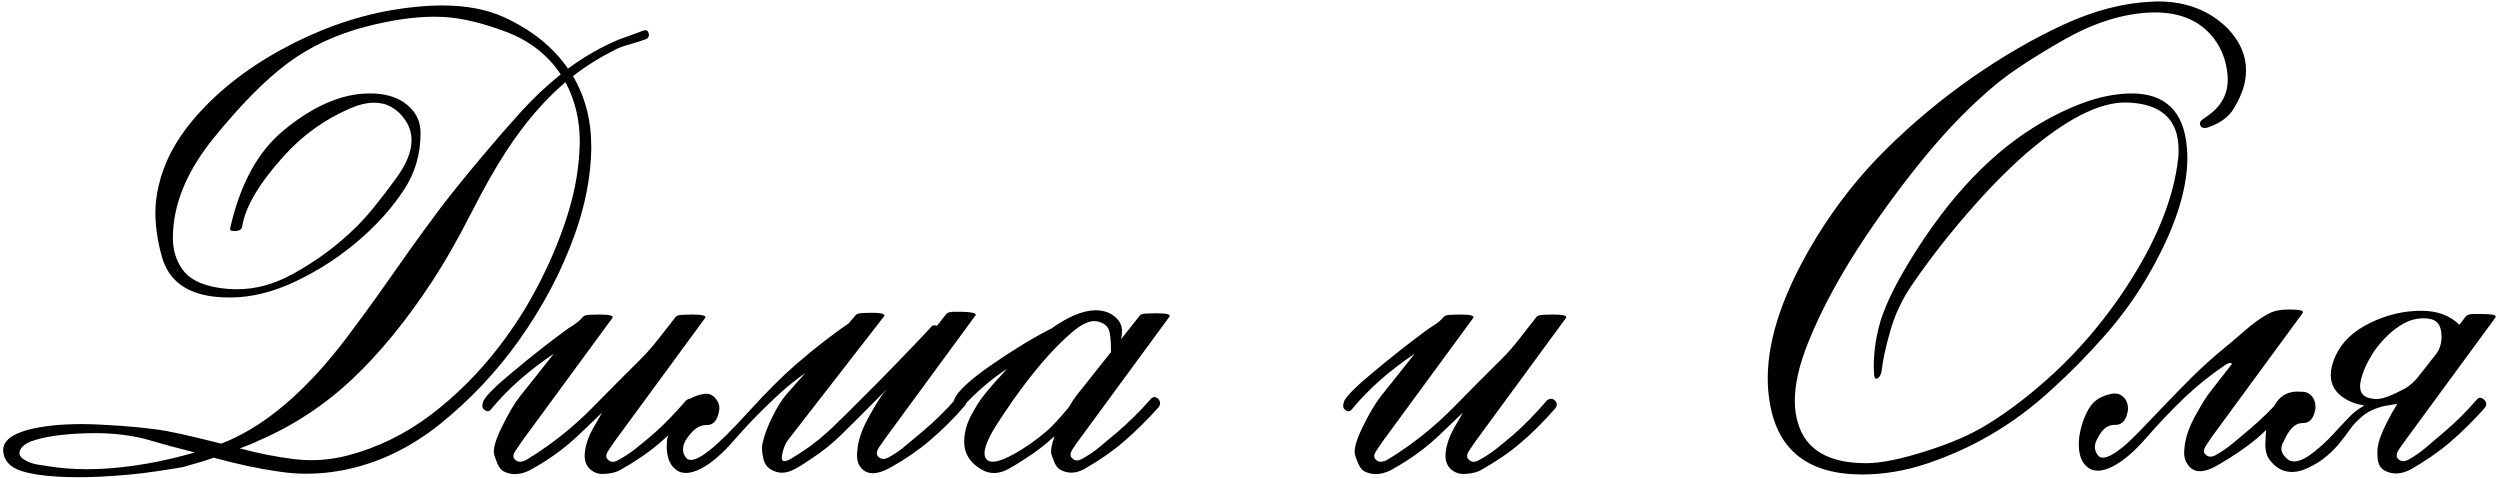 <?xml version="1.0" encoding="UTF-8"?> <svg xmlns="http://www.w3.org/2000/svg" width="560" height="107" viewBox="0 0 560 107" fill="none"> <path d="M90.839 26.994C89.042 24.336 86.702 23.007 83.82 23.007C82.135 23.007 80.282 23.456 78.261 24.355C72.683 26.788 67.835 30.269 63.717 34.799C58.102 40.976 54.939 46.31 54.227 50.802C54.153 51.364 53.666 51.682 52.768 51.757C52.618 51.757 52.487 51.757 52.374 51.757C51.813 51.757 51.532 51.57 51.532 51.195C51.532 51.12 51.551 51.046 51.588 50.971C53.834 41.163 57.803 33.919 63.493 29.24C69.183 24.523 74.723 21.809 80.114 21.098C81.124 20.985 82.079 20.929 82.978 20.929C85.897 20.929 88.349 21.566 90.334 22.838C92.916 24.56 94.208 26.881 94.208 29.801C94.208 34.518 92.973 38.748 90.502 42.492C88.069 46.198 85.055 49.66 81.461 52.88C76.857 57.035 71.691 60.46 65.963 63.156C60.984 65.477 56.174 66.637 51.532 66.637C50.821 66.637 50.11 66.618 49.398 66.581C42.136 66.132 37.737 63.044 36.203 57.316C35.304 53.984 34.836 50.821 34.799 47.826C34.799 45.692 35.042 43.633 35.529 41.649C36.689 36.521 39.235 31.617 43.166 26.938C48.257 20.873 54.845 15.613 62.931 11.159C71.055 6.704 79.29 3.747 87.638 2.287C91.756 1.575 95.537 1.22 98.981 1.22C104.372 1.22 108.976 2.081 112.794 3.803C119.046 6.648 123.856 10.504 127.226 15.37C130.894 12.675 134.694 10.504 138.625 8.856C139.523 8.52 140.403 8.201 141.264 7.902C142.125 7.602 142.836 7.34 143.397 7.116C143.884 6.891 144.277 6.779 144.577 6.779C144.876 6.779 145.082 6.91 145.194 7.172C145.307 7.434 145.363 7.659 145.363 7.846C145.363 8.332 145.063 8.669 144.464 8.856C143.528 9.193 142.405 9.549 141.095 9.923C139.822 10.26 138.774 10.635 137.951 11.046C134.319 12.881 131.119 14.883 128.349 17.055C131.081 21.659 132.448 26.956 132.448 32.946C132.448 33.096 132.448 33.245 132.448 33.395C132.335 39.572 131.1 45.954 128.742 52.543C125.822 60.741 121.629 68.677 116.164 76.352C111.11 83.427 105.195 89.678 98.419 95.106C91.644 100.497 84.344 103.922 76.52 105.382C73.9 105.869 71.298 106.112 68.715 106.112C66.693 106.112 64.672 105.963 62.65 105.663C58.083 105.027 53.161 103.979 47.882 102.519C46.759 102.93 45.599 103.305 44.401 103.642C43.203 103.979 42.024 104.315 40.863 104.652C40.601 104.727 38.58 105.045 34.799 105.607C31.055 106.168 26.825 106.562 22.108 106.786C20.574 106.861 19.076 106.898 17.616 106.898C15.819 106.898 14.079 106.842 12.394 106.73C9.324 106.543 6.779 106.131 4.757 105.495C2.174 104.634 0.827 103.118 0.714 100.946C0.714 100.909 0.714 100.871 0.714 100.834C0.714 98.738 2.698 97.184 6.667 96.173C9.886 95.387 13.742 94.994 18.234 94.994C19.544 94.994 20.91 95.032 22.333 95.106C28.547 95.406 33.563 95.893 37.382 96.566C39.516 96.978 41.593 97.427 43.615 97.914C45.674 98.401 47.658 98.887 49.567 99.374C50.128 99.149 50.671 98.925 51.195 98.7C51.719 98.438 52.243 98.195 52.768 97.97C61.153 93.89 69.426 86.478 77.587 75.734C80.881 71.354 83.614 67.611 85.785 64.503C87.994 61.396 90.109 58.401 92.13 55.519C94.189 52.637 96.398 49.623 98.756 46.478C101.152 43.334 104.222 39.534 107.965 35.08C110.885 31.598 113.749 28.304 116.557 25.197C119.364 22.09 122.378 19.245 125.597 16.662C122.715 12.319 118.672 9.156 113.468 7.172C108.265 5.188 103.604 4.065 99.486 3.803C98.738 3.765 97.989 3.747 97.24 3.747C92.823 3.747 87.769 4.477 82.079 5.937C75.378 7.659 69.482 10.41 64.391 14.191C59.337 17.972 53.797 23.587 47.77 31.037C41.78 38.449 38.767 45.823 38.73 53.161C38.73 53.236 38.73 53.31 38.73 53.385C38.73 56.006 39.441 58.327 40.863 60.348C42.323 62.444 44.981 63.811 48.837 64.447C50.222 64.672 51.607 64.784 52.992 64.784C57.11 64.822 61.209 63.736 65.29 61.527C70.718 58.607 75.584 55.014 79.889 50.746C82.21 48.463 85.205 44.794 88.874 39.74C91.082 36.671 92.186 33.9 92.186 31.43C92.186 29.82 91.737 28.341 90.839 26.994ZM43.615 101.339C41.855 100.89 40.04 100.422 38.168 99.936C36.334 99.412 34.425 98.869 32.44 98.307C28.996 97.446 25.197 97.016 21.041 97.016C20.293 97.016 19.525 97.034 18.739 97.072C13.648 97.259 9.717 97.858 6.947 98.869C5.712 99.355 4.907 99.992 4.533 100.778C4.42 101.002 4.364 101.227 4.364 101.452C4.364 102.125 4.851 102.706 5.824 103.192C6.498 103.567 7.303 103.847 8.239 104.035C9.175 104.184 10.036 104.315 10.822 104.428C13.517 104.877 16.381 105.102 19.413 105.102C24.167 105.102 29.352 104.559 34.967 103.473C38.411 102.762 41.294 102.051 43.615 101.339ZM53.722 100.441C57.915 101.564 61.995 102.369 65.963 102.855C67.199 103.005 68.453 103.08 69.726 103.08C72.496 103.08 75.303 102.706 78.148 101.957C84.737 100.198 90.858 97.184 96.51 92.916C102.163 88.612 107.198 83.595 111.615 77.868C115.246 73.188 118.391 68.21 121.049 62.931C123.744 57.615 125.878 52.337 127.45 47.096C128.948 42.08 129.752 37.082 129.865 32.103C129.865 31.954 129.865 31.804 129.865 31.654C129.865 26.825 128.798 22.408 126.664 18.402C121.947 22.408 117.53 27.555 113.412 33.844C111.054 37.438 108.377 42.173 105.382 48.051C102.388 53.891 99.561 58.832 96.903 62.875C91.101 71.747 85.093 79.103 78.878 84.943C72.664 90.783 65.683 95.368 57.934 98.7C56.81 99.262 55.407 99.842 53.722 100.441ZM155.47 91.569C152.887 94.526 150.304 97.091 147.721 99.262C145.325 101.321 142.368 103.342 138.849 105.326C138.1 105.738 137.127 106 135.929 106.112C134.769 106.262 133.814 106.131 133.065 105.719C131.381 104.821 130.707 103.267 131.044 101.059C131.269 99.374 131.868 97.671 132.841 95.949C133.852 94.227 134.525 93.047 134.862 92.411C133.777 93.459 132.766 94.433 131.83 95.331C130.894 96.23 130.089 96.997 129.416 97.633C127.244 99.692 124.811 101.583 122.116 103.305C121.18 103.904 120.038 104.577 118.69 105.326C116.519 106.412 114.535 106.487 112.738 105.551C112.252 105.251 111.84 104.746 111.503 104.035C111.203 103.323 110.96 102.687 110.773 102.125C110.324 100.965 110.848 98.85 112.345 95.78C113.843 92.711 115.209 90.39 116.444 88.817L124.081 79.215C118.391 83.034 113.712 87.17 110.043 91.625C109.556 92.299 108.976 92.299 108.302 91.625C107.965 91.288 107.965 90.67 108.302 89.772C108.901 88.574 111.129 86.384 114.984 83.202C118.84 79.983 122.565 77.044 126.159 74.386C126.833 73.862 127.6 73.338 128.461 72.814C129.322 72.252 130.033 71.635 130.595 70.961C130.819 70.699 131.325 70.549 132.111 70.512C132.897 70.474 133.627 70.456 134.301 70.456C136.584 70.456 137.539 70.718 137.165 71.242L116.894 98.869C116.519 99.393 116.051 100.085 115.49 100.946C114.928 101.77 114.853 102.406 115.265 102.855C115.939 103.642 116.931 103.623 118.241 102.799C119.589 101.976 120.543 101.358 121.105 100.946C125.185 98.213 129.06 94.994 132.729 91.288C136.397 87.545 139.972 83.951 143.454 80.507C144.914 79.047 146.28 77.493 147.553 75.846C148.826 74.199 150.098 72.571 151.371 70.961C151.596 70.699 152.101 70.549 152.887 70.512C153.673 70.474 154.403 70.456 155.077 70.456C157.361 70.456 158.315 70.718 157.941 71.242L137.67 98.869C137.296 99.393 136.828 100.085 136.266 100.946C135.705 101.77 135.648 102.406 136.098 102.855C136.659 103.529 137.408 103.623 138.344 103.136C139.804 102.35 141.151 101.47 142.387 100.497C143.66 99.486 144.951 98.419 146.261 97.296C148.47 95.387 150.941 92.86 153.673 89.716C154.31 89.192 154.909 89.192 155.47 89.716C156.032 90.277 156.032 90.895 155.47 91.569ZM198.651 87.189C194.421 91.457 191.071 94.807 188.6 97.24C186.391 99.412 184.052 101.283 181.581 102.855C180.308 103.754 179.204 104.446 178.268 104.933C177.182 105.569 176.153 105.888 175.18 105.888C174.281 105.888 173.42 105.626 172.597 105.102C171.698 104.577 171.137 103.66 170.912 102.35C170.762 101.676 170.688 101.04 170.688 100.441C170.688 99.954 170.744 99.505 170.856 99.093C171.23 97.409 171.96 95.481 173.046 93.31C174.132 91.138 175.161 89.491 176.134 88.368L180.402 83.539C177.744 85.411 175.311 87.432 173.102 89.603C169.995 92.523 167.112 95.518 164.455 98.588C161.797 101.658 159.307 103.791 156.986 104.989C155.714 105.626 154.59 105.944 153.617 105.944C152.644 105.944 151.802 105.607 151.09 104.933C149.93 103.885 149.35 102.219 149.35 99.936C149.35 99.412 149.387 98.85 149.462 98.251C150.323 95.556 151.296 93.31 152.382 91.513C153.43 89.716 155.264 88.612 157.885 88.2C157.997 88.2 158.109 88.2 158.222 88.2C159.008 88.2 159.682 88.537 160.243 89.21C160.842 89.884 161.142 90.614 161.142 91.4C161.142 91.588 161.123 91.775 161.085 91.962C160.749 94.133 159.831 95.219 158.334 95.219C158.297 95.219 158.259 95.219 158.222 95.219C158.184 95.219 158.147 95.219 158.109 95.219C156.537 95.219 155.04 96.342 153.617 98.588C153.205 99.299 153 99.973 153 100.609C152.962 101.246 153.168 101.863 153.617 102.462C153.879 102.837 154.254 103.024 154.74 103.024C155.751 103.024 157.211 102.257 159.12 100.722C161.142 99.112 164.062 96.211 167.88 92.018C171.698 87.825 175.124 84.4 178.156 81.742C180.626 79.608 182.873 77.774 184.894 76.239C186.916 74.667 188.638 73.413 190.06 72.477L191.745 70.512C191.969 70.287 192.437 70.156 193.148 70.119C193.897 70.081 194.608 70.062 195.282 70.062C197.154 70.062 198.09 70.25 198.09 70.624C198.09 70.699 198.071 70.774 198.034 70.849L176.583 98.476C175.947 99.262 175.479 100.403 175.18 101.901C175.142 102.163 175.124 102.388 175.124 102.575C175.124 103.061 175.311 103.305 175.685 103.305C176.059 103.305 176.565 103.118 177.201 102.743C180.196 100.984 182.891 99.018 185.287 96.847C185.924 96.286 187.365 94.901 189.611 92.692C191.857 90.446 194.271 88.031 196.854 85.448C199.438 82.828 201.852 80.338 204.098 77.98C206.382 75.622 207.879 74.031 208.59 73.207C208.74 72.982 208.965 72.87 209.264 72.87C209.451 72.87 209.657 72.908 209.882 72.982L211.959 70.343C212.184 70.044 212.689 69.875 213.476 69.838C214.262 69.838 214.992 69.838 215.666 69.838C217.612 69.913 218.585 70.137 218.585 70.512C218.585 70.549 218.567 70.587 218.529 70.624L198.258 98.251C197.884 98.775 197.416 99.449 196.854 100.272C196.555 100.759 196.405 101.171 196.405 101.508C196.405 101.807 196.499 102.051 196.686 102.238C197.023 102.612 197.416 102.799 197.865 102.799C198.202 102.799 198.558 102.706 198.932 102.519C200.392 101.732 201.702 100.834 202.863 99.823C204.061 98.812 205.333 97.746 206.681 96.623C209.376 94.376 211.903 91.887 214.262 89.154C214.561 88.817 214.861 88.649 215.16 88.649C215.46 88.649 215.759 88.799 216.059 89.098C216.321 89.36 216.452 89.641 216.452 89.94C216.489 90.277 216.358 90.614 216.059 90.951C213.663 93.721 211.08 96.286 208.31 98.644C205.727 100.853 202.788 102.874 199.494 104.708C197.959 105.569 196.63 106 195.507 106C194.309 106 193.354 105.495 192.643 104.484C192.194 103.847 191.969 103.005 191.969 101.957C191.969 101.695 191.988 101.414 192.025 101.115C192.175 98.831 192.98 96.361 194.44 93.703C195.9 91.045 197.023 89.21 197.809 88.2L198.651 87.189ZM259.464 91.288C256.956 94.096 254.373 96.641 251.715 98.925C249.245 101.059 246.306 103.099 242.899 105.045C240.99 106.094 239.193 106.15 237.509 105.214C237.022 104.952 236.61 104.465 236.273 103.754C235.974 103.043 235.731 102.406 235.543 101.845C235.281 101.133 235.506 99.748 236.217 97.689C234.196 99.599 231.894 101.358 229.311 102.968C228 103.829 226.859 104.521 225.885 105.045C223.751 106.206 221.767 106.262 219.933 105.214C217.125 103.604 215.815 101.339 216.002 98.419C216.077 96.623 216.601 94.807 217.575 92.973C218.585 91.101 219.54 89.603 220.438 88.481C221.786 86.796 223.508 84.831 225.604 82.585C221.973 84.98 218.604 87.882 215.497 91.288C214.973 91.962 214.393 91.981 213.756 91.344C213.419 91.007 213.419 90.39 213.756 89.491C214.43 87.694 217.257 85.074 222.235 81.63C227.252 78.186 231.669 75.509 235.487 73.6C239.231 70.942 242.488 69.576 245.258 69.501C247.466 69.463 249.207 70.194 250.48 71.691C251.341 72.739 251.547 74.18 251.098 76.015L255.365 70.624C255.59 70.362 256.095 70.231 256.881 70.231C257.667 70.194 258.397 70.175 259.071 70.175C261.355 70.175 262.309 70.437 261.935 70.961L241.664 98.588C241.29 99.075 240.822 99.748 240.26 100.609C239.699 101.47 239.643 102.125 240.092 102.575C240.691 103.249 241.439 103.323 242.338 102.799C243.798 102.013 245.108 101.133 246.269 100.16C247.466 99.149 248.739 98.082 250.087 96.96C252.82 94.638 255.365 92.13 257.724 89.435C258.248 88.799 258.828 88.78 259.464 89.379C259.988 90.015 259.988 90.652 259.464 91.288ZM239.362 91.288C240.073 90.09 240.691 89.154 241.215 88.481L248.852 78.878C248.889 77.344 248.795 75.902 248.571 74.555C248.346 73.17 247.392 72.309 245.707 71.972C244.172 71.71 242.263 72.571 239.979 74.555C237.696 76.539 235.412 78.878 233.129 81.574C230.883 84.269 228.824 86.946 226.952 89.603C225.118 92.261 223.864 94.133 223.19 95.219C220.832 98.962 220.045 101.452 220.832 102.687C221.618 103.922 223.695 103.604 227.064 101.732C229.498 100.422 232.006 98.663 234.589 96.454C235.674 95.518 237.265 93.796 239.362 91.288ZM348.297 91.569C345.714 94.526 343.131 97.091 340.548 99.262C338.153 101.321 335.195 103.342 331.676 105.326C330.928 105.738 329.954 106 328.756 106.112C327.596 106.262 326.641 106.131 325.893 105.719C324.208 104.821 323.534 103.267 323.871 101.059C324.096 99.374 324.695 97.671 325.668 95.949C326.679 94.227 327.353 93.047 327.689 92.411C326.604 93.459 325.593 94.433 324.657 95.331C323.721 96.23 322.917 96.997 322.243 97.633C320.071 99.692 317.638 101.583 314.943 103.305C314.007 103.904 312.865 104.577 311.518 105.326C309.346 106.412 307.362 106.487 305.565 105.551C305.079 105.251 304.667 104.746 304.33 104.035C304.031 103.323 303.787 102.687 303.6 102.125C303.151 100.965 303.675 98.85 305.172 95.78C306.67 92.711 308.036 90.39 309.271 88.817L316.908 79.215C311.218 83.034 306.539 87.17 302.87 91.625C302.383 92.299 301.803 92.299 301.129 91.625C300.792 91.288 300.792 90.67 301.129 89.772C301.728 88.574 303.956 86.384 307.812 83.202C311.667 79.983 315.392 77.044 318.986 74.386C319.66 73.862 320.427 73.338 321.288 72.814C322.149 72.252 322.86 71.635 323.422 70.961C323.646 70.699 324.152 70.549 324.938 70.512C325.724 70.474 326.454 70.456 327.128 70.456C329.411 70.456 330.366 70.718 329.992 71.242L309.721 98.869C309.346 99.393 308.878 100.085 308.317 100.946C307.755 101.77 307.681 102.406 308.092 102.855C308.766 103.642 309.758 103.623 311.068 102.799C312.416 101.976 313.371 101.358 313.932 100.946C318.013 98.213 321.887 94.994 325.556 91.288C329.224 87.545 332.799 83.951 336.281 80.507C337.741 79.047 339.107 77.493 340.38 75.846C341.653 74.199 342.925 72.571 344.198 70.961C344.423 70.699 344.928 70.549 345.714 70.512C346.5 70.474 347.23 70.456 347.904 70.456C350.188 70.456 351.142 70.718 350.768 71.242L330.497 98.869C330.123 99.393 329.655 100.085 329.093 100.946C328.532 101.77 328.476 102.406 328.925 102.855C329.486 103.529 330.235 103.623 331.171 103.136C332.631 102.35 333.979 101.47 335.214 100.497C336.487 99.486 337.778 98.419 339.088 97.296C341.297 95.387 343.768 92.86 346.5 89.716C347.137 89.192 347.736 89.192 348.297 89.716C348.859 90.277 348.859 90.895 348.297 91.569ZM445.778 97.465C441.548 99.936 436.924 102.032 431.908 103.754C426.929 105.438 422.007 106.281 417.14 106.281C405.198 106.281 398.31 101.002 396.476 90.446C396.139 88.612 395.971 86.721 395.971 84.774C395.971 75.528 399.677 64.878 407.089 52.824C411.581 45.561 416.766 39.048 422.643 33.283C428.52 27.48 434.884 22.183 441.735 17.392C448.623 12.6 455.473 8.632 462.287 5.487C469.137 2.343 475.707 0.639 481.996 0.377C482.445 0.34 482.895 0.321 483.344 0.321C489.783 0.321 495.042 2.38 499.123 6.498C501.78 9.343 503.109 12.413 503.109 15.707C503.109 16.755 502.978 17.841 502.716 18.964C502.267 20.723 501.462 22.539 500.302 24.411C499.179 26.245 497.288 27.611 494.63 28.51C494.331 28.622 494.069 28.678 493.844 28.678C493.395 28.678 493.077 28.491 492.89 28.117C492.815 27.967 492.777 27.817 492.777 27.668C492.777 27.293 493.096 26.9 493.732 26.488C497.251 24.28 499.01 21.416 499.01 17.897C499.01 17.672 499.01 17.448 499.01 17.223C498.748 13.405 497.438 10.204 495.08 7.621C492.122 4.402 488.042 2.792 482.838 2.792C482.539 2.792 482.239 2.792 481.94 2.792C475.576 3.017 468.969 5.094 462.118 9.025C455.305 12.918 450.176 16.306 446.732 19.189C441.454 23.643 436.419 28.772 431.627 34.574C426.836 40.377 422.287 46.478 417.982 52.88C412.367 61.265 408.062 69.183 405.067 76.632C403.046 81.649 402.035 86.028 402.035 89.772C402.035 91.606 402.278 93.291 402.765 94.826C404.525 100.778 409.616 103.754 418.039 103.754C421.258 103.754 425.657 102.874 431.234 101.115C436.812 99.355 441.342 97.409 444.823 95.275C449.952 92.168 455.137 88.181 460.377 83.314C465.618 78.41 470.391 72.87 474.696 66.693C482.034 56.062 486.376 46.16 487.724 36.989C487.911 35.791 488.004 34.668 488.004 33.62C488.004 26.657 484.036 23.1 476.1 22.951C470.073 22.951 462.624 26.788 453.751 34.462C449.484 38.205 445.123 42.66 440.668 47.826C436.213 52.955 432.133 58.214 428.427 63.605C426.143 66.899 424.477 70.399 423.429 74.106C422.381 77.774 421.745 80.694 421.52 82.865C421.408 83.801 421.108 84.419 420.622 84.718C420.509 84.793 420.397 84.831 420.285 84.831C419.985 84.831 419.817 84.456 419.779 83.707C419.742 83.183 419.723 82.678 419.723 82.191C419.723 79.159 420.116 76.127 420.902 73.095C421.801 69.613 423.729 65.346 426.686 60.292C435.146 45.917 444.692 35.379 455.324 28.678C458.805 26.47 462.455 24.635 466.273 23.175C470.129 21.715 473.854 20.967 477.448 20.929C485.047 20.929 489.184 24.953 489.857 33.002C489.932 33.751 489.97 34.518 489.97 35.304C489.97 42.904 486.956 51.85 480.929 62.145C478.159 66.862 474.902 71.317 471.159 75.509C467.453 79.702 463.69 83.52 459.872 86.964C455.417 91.12 450.719 94.62 445.778 97.465ZM473.405 88.144C473.517 88.144 473.629 88.144 473.742 88.144C474.565 88.144 475.277 88.481 475.875 89.154C476.4 89.828 476.662 90.577 476.662 91.4C476.662 91.55 476.662 91.7 476.662 91.85C476.325 94.058 475.408 95.163 473.91 95.163C473.873 95.163 473.835 95.163 473.798 95.163C473.76 95.163 473.723 95.163 473.686 95.163C472.113 95.163 470.859 96.136 469.923 98.082C469.474 98.794 469.25 99.468 469.25 100.104C469.25 100.74 469.455 101.339 469.867 101.901C470.129 102.313 470.522 102.519 471.046 102.519C472.057 102.519 473.517 101.751 475.426 100.216C476.4 99.43 477.672 98.232 479.245 96.623C480.817 94.975 482.52 93.197 484.354 91.288C486.526 89.005 488.716 86.758 490.924 84.55C493.17 82.341 495.51 80.226 497.943 78.205C499.066 77.306 500.62 75.996 502.604 74.274C504.588 72.514 506.422 71.186 508.107 70.287C508.706 69.988 509.155 69.8 509.455 69.726C510.316 69.463 511.476 69.332 512.936 69.332C514.883 69.332 515.856 69.52 515.856 69.894C515.856 69.969 515.837 70.044 515.8 70.119L495.529 97.746C495.154 98.27 494.705 98.944 494.181 99.767C493.844 100.254 493.676 100.684 493.676 101.059C493.676 101.321 493.769 101.545 493.957 101.732C494.293 102.107 494.687 102.294 495.136 102.294C495.473 102.294 495.828 102.2 496.203 102.013C497.663 101.19 498.973 100.291 500.133 99.318C501.331 98.307 502.604 97.24 503.952 96.117C506.684 93.796 509.23 91.288 511.588 88.593C511.85 88.331 512.131 88.2 512.431 88.2C512.73 88.162 513.03 88.293 513.329 88.593C513.629 88.892 513.778 89.21 513.778 89.547C513.778 89.847 513.647 90.146 513.385 90.446C510.915 93.178 508.332 95.743 505.636 98.139C503.166 100.198 500.208 102.219 496.764 104.203C495.229 105.102 493.9 105.551 492.777 105.551C491.579 105.551 490.644 105.008 489.97 103.922C489.483 103.249 489.24 102.406 489.24 101.396C489.24 101.133 489.258 100.871 489.296 100.609C489.446 98.326 490.25 95.855 491.71 93.197C493.17 90.539 494.312 88.705 495.136 87.694L499.965 81.518C499.853 81.368 499.703 81.293 499.516 81.293C499.291 81.293 498.973 81.424 498.561 81.686C495.267 83.895 492.197 86.347 489.352 89.042C486.282 91.999 483.419 95.013 480.761 98.082C478.103 101.152 475.595 103.286 473.236 104.484C472.001 105.12 470.897 105.438 469.923 105.438C468.913 105.438 468.052 105.102 467.34 104.428C466.217 103.38 465.656 101.77 465.656 99.599C465.656 99.037 465.693 98.419 465.768 97.746C466.142 95.35 466.872 93.253 467.958 91.457C469.006 89.66 470.822 88.555 473.405 88.144ZM515.407 87.751C515.519 87.751 515.631 87.751 515.744 87.751C516.567 87.751 517.278 88.087 517.877 88.761C518.402 89.435 518.664 90.184 518.664 91.007C518.664 91.157 518.664 91.307 518.664 91.457C518.327 93.665 517.41 94.769 515.912 94.769C515.875 94.769 515.837 94.769 515.8 94.769C515.762 94.769 515.725 94.769 515.688 94.769C514.115 94.769 512.749 96.117 511.588 98.812C511.214 99.374 511.027 99.917 511.027 100.441C511.027 101.264 511.439 102.032 512.262 102.743C512.711 103.155 513.254 103.361 513.891 103.361C515.126 103.361 516.68 102.593 518.551 101.059C520.049 99.861 521.396 98.607 522.594 97.296C523.792 95.986 524.953 94.751 526.076 93.59C527.012 92.542 528.191 91.625 529.613 90.839C527.966 90.577 526.562 90.09 525.402 89.379C523.193 88.069 522.089 86.272 522.089 83.988C522.089 82.716 522.444 81.293 523.156 79.721C524.578 76.614 527.143 74.162 530.849 72.365C534.555 70.53 538.392 69.613 542.36 69.613C545.954 69.613 548.799 70.662 550.895 72.758L552.411 70.793C552.636 70.53 553.141 70.381 553.927 70.343C554.713 70.343 555.443 70.343 556.117 70.343C558.064 70.343 559.037 70.53 559.037 70.905C559.037 70.98 559.018 71.055 558.981 71.129L538.71 98.756C538.336 99.243 537.868 99.917 537.306 100.778C537.007 101.264 536.857 101.676 536.857 102.013C536.857 102.313 536.951 102.556 537.138 102.743C537.475 103.118 537.868 103.305 538.317 103.305C538.654 103.305 539.009 103.211 539.384 103.024C540.844 102.2 542.154 101.302 543.314 100.329C544.512 99.318 545.766 98.251 547.077 97.128C549.809 94.844 552.355 92.336 554.713 89.603C554.975 89.267 555.256 89.098 555.556 89.098C555.855 89.098 556.173 89.267 556.51 89.603C556.772 89.866 556.903 90.146 556.903 90.446C556.941 90.783 556.81 91.12 556.51 91.457C554.002 94.264 551.419 96.81 548.761 99.093C546.216 101.264 543.258 103.305 539.889 105.214C538.766 105.775 537.699 106.056 536.688 106.056C535.79 106.056 534.929 105.832 534.105 105.382C533.207 104.858 532.702 103.96 532.589 102.687C532.552 102.238 532.533 101.807 532.533 101.396C532.533 100.684 532.608 100.01 532.758 99.374C533.095 98.064 533.675 96.585 534.499 94.938C535.322 93.291 536.146 91.812 536.969 90.502C536.445 90.539 535.94 90.614 535.453 90.727C535.004 90.801 534.536 90.876 534.049 90.951C532.028 91.438 530.418 92.186 529.22 93.197C528.06 94.171 527.161 95.106 526.525 96.005C525.739 97.128 524.84 98.307 523.83 99.543C522.819 100.74 521.621 101.863 520.236 102.912C518.963 103.847 517.559 104.615 516.024 105.214C515.126 105.551 514.265 105.719 513.441 105.719C512.805 105.719 512.187 105.626 511.588 105.438C510.39 105.027 509.361 104.259 508.5 103.136C507.789 102.238 507.433 101.077 507.433 99.655C507.433 99.28 507.452 98.887 507.489 98.476C507.489 95.705 508.144 93.16 509.455 90.839C510.765 88.518 512.749 87.488 515.407 87.751ZM541.742 84.325L545.448 79.608C546.422 78.448 546.908 77.063 546.908 75.453C546.908 75.041 546.871 74.611 546.796 74.162C546.571 72.589 545.71 71.672 544.213 71.41C543.764 71.335 543.314 71.298 542.865 71.298C540.993 71.298 539.197 71.878 537.475 73.039C535.565 74.274 533.806 75.977 532.196 78.148C531.747 78.71 531.167 79.646 530.456 80.956C529.782 82.229 529.276 83.483 528.939 84.718C528.752 85.392 528.659 85.991 528.659 86.515C528.659 87.376 528.902 88.031 529.389 88.481C529.913 89.005 530.811 89.304 532.084 89.379C532.196 89.379 532.309 89.379 532.421 89.379C533.731 89.379 535.865 88.574 538.822 86.964C539.796 86.403 540.769 85.523 541.742 84.325Z" fill="black"></path> </svg> 